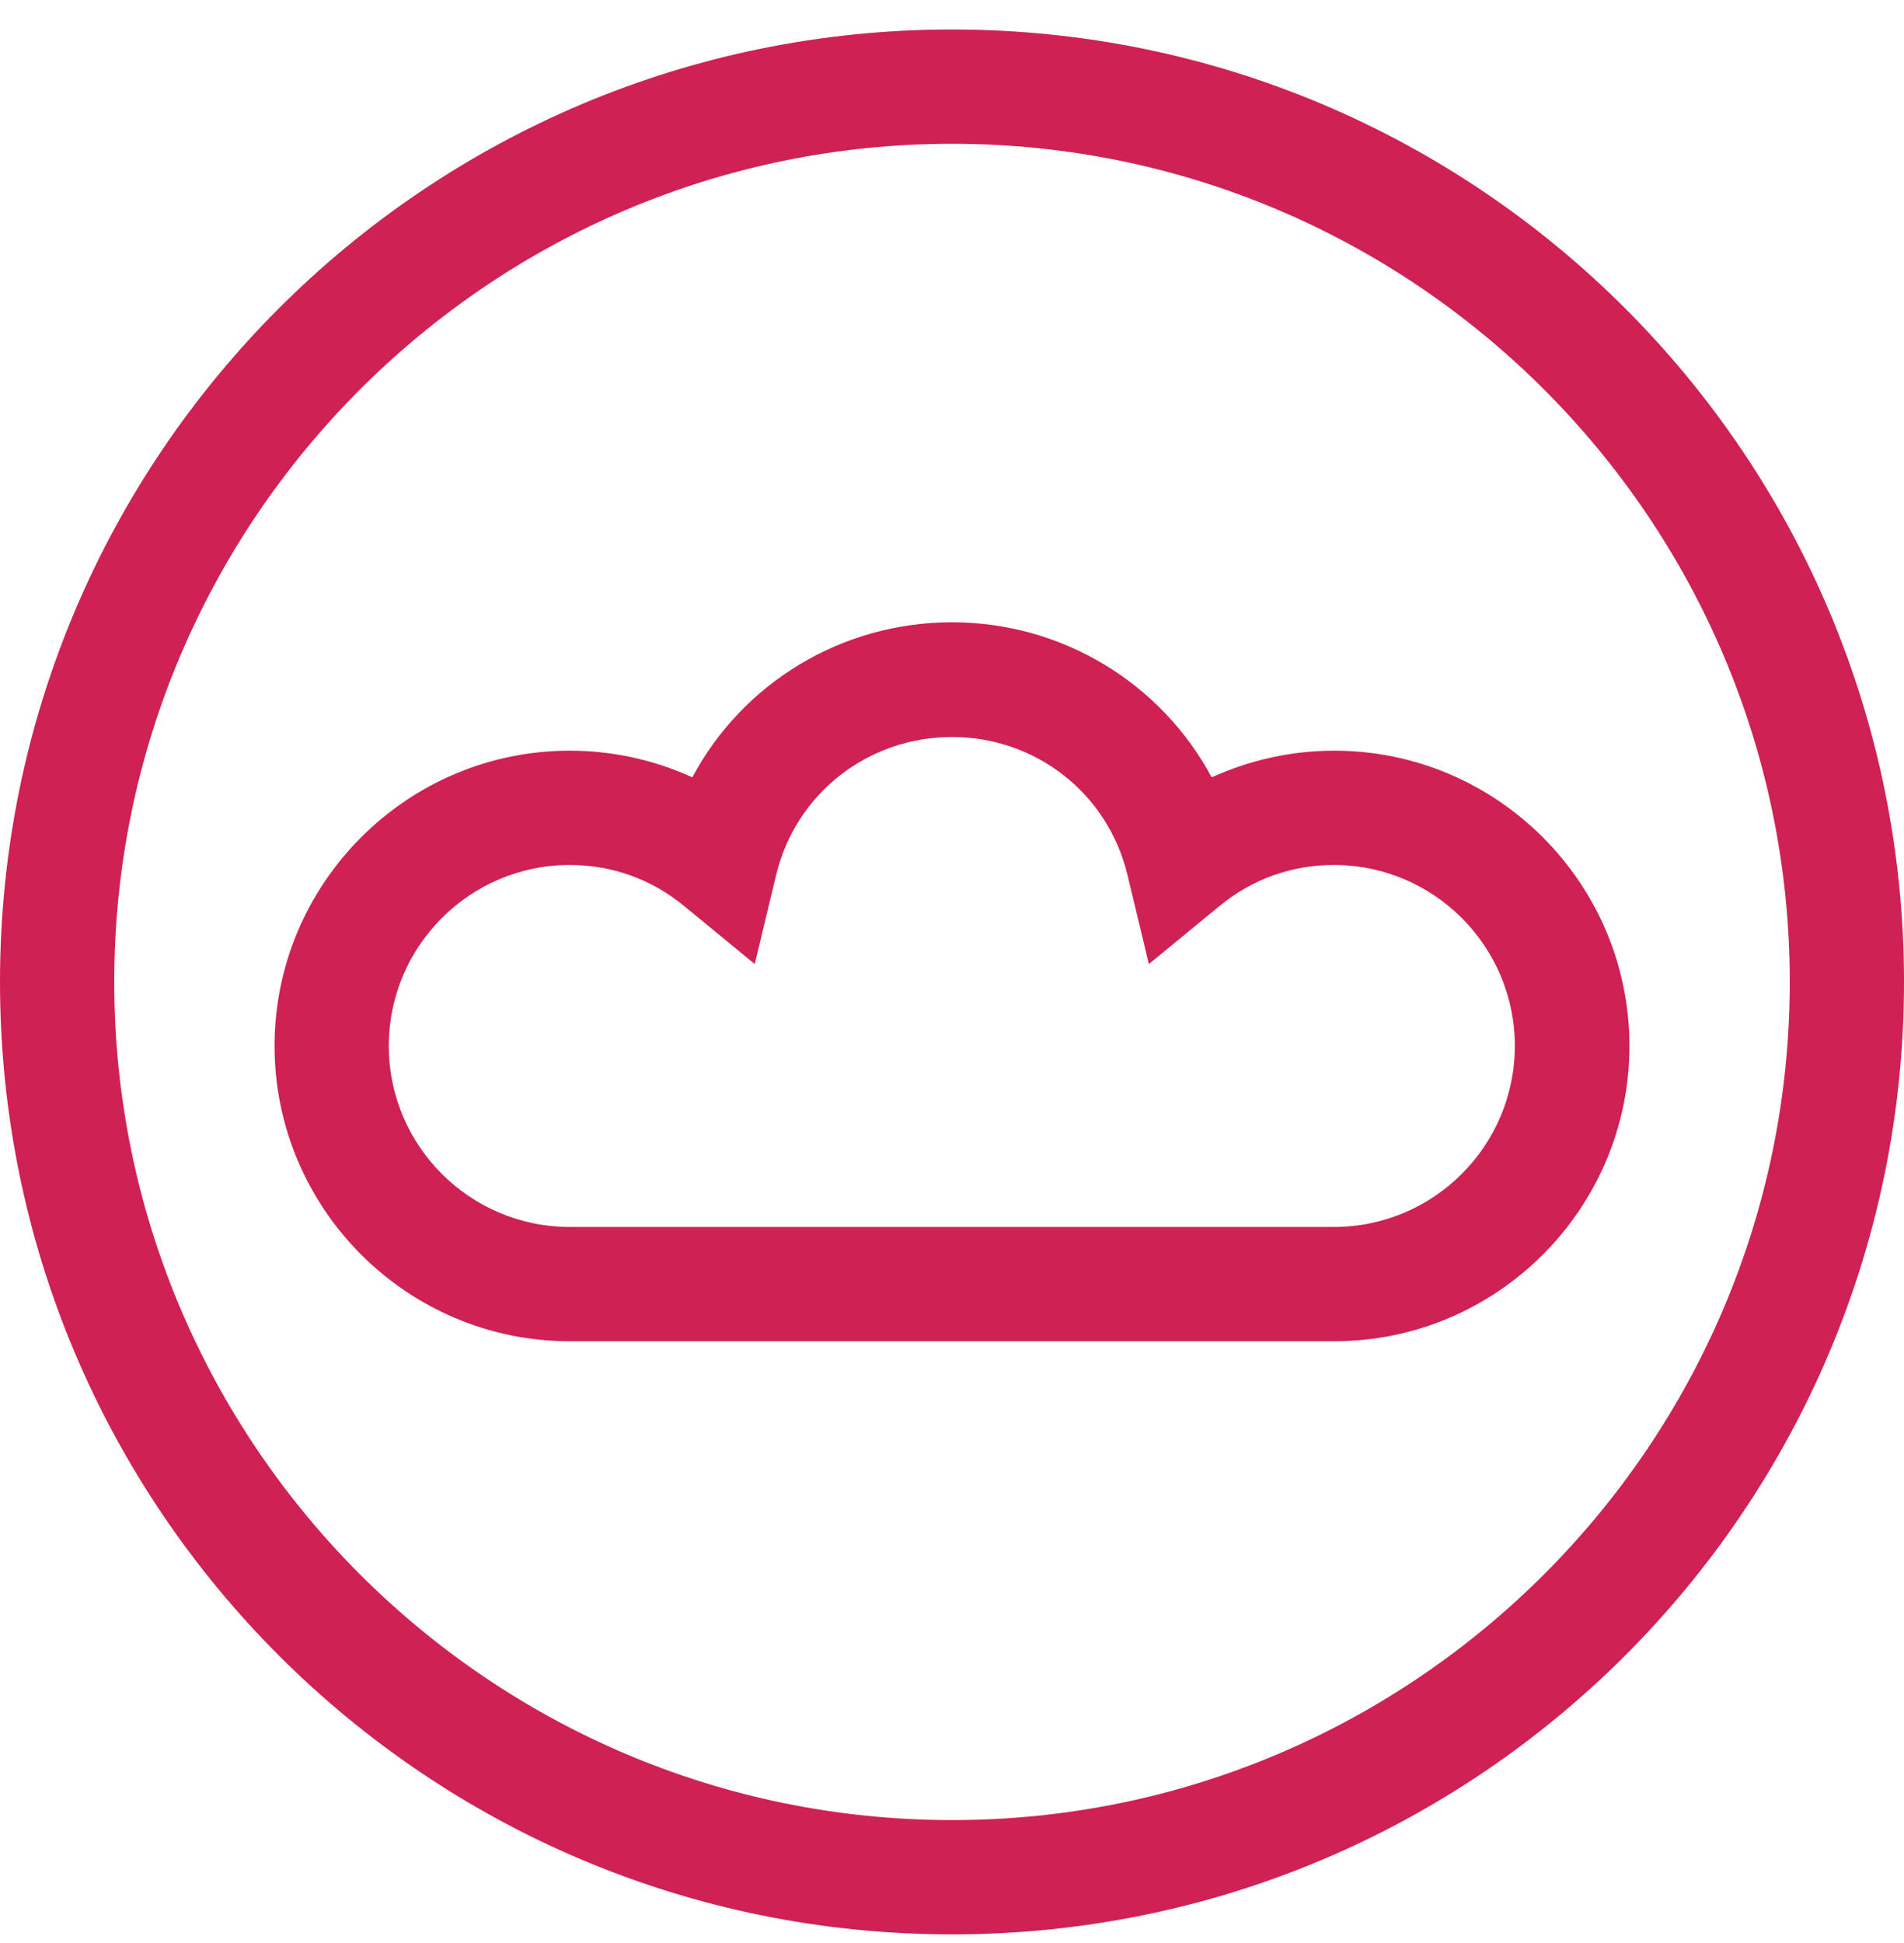<svg width="50" height="51" viewBox="0 0 50 51" fill="none" xmlns="http://www.w3.org/2000/svg">
<path d="M25 0.774C11.19 0.774 0 11.964 0 25.774C0 39.584 11.19 50.774 25 50.774C38.81 50.774 50 39.584 50 25.774C50 11.964 38.81 0.774 25 0.774ZM25 47.774C12.87 47.774 3 37.904 3 25.774C3 13.644 12.87 3.774 25 3.774C37.13 3.774 47 13.644 47 25.774C47 37.904 37.13 47.774 25 47.774Z" fill="#CF2154"/>
<path d="M35.04 19.704C33.92 19.704 32.83 19.945 31.82 20.404C30.5 17.945 27.91 16.334 25 16.334C22.09 16.334 19.5 17.934 18.18 20.404C17.18 19.945 16.08 19.704 14.96 19.704C10.69 19.704 7.21 23.184 7.21 27.454C7.21 31.724 10.69 35.205 14.96 35.205H35.04C39.31 35.205 42.79 31.724 42.79 27.454C42.79 23.184 39.31 19.704 35.04 19.704ZM35.04 32.205H14.96C12.34 32.205 10.21 30.075 10.21 27.454C10.21 24.834 12.34 22.704 14.96 22.704C16.07 22.704 17.11 23.075 17.97 23.785L19.82 25.305L20.38 22.974C20.89 20.834 22.79 19.345 25 19.345C27.21 19.345 29.1 20.834 29.61 22.974L30.17 25.305L32.02 23.785C32.88 23.075 33.92 22.704 35.03 22.704C37.65 22.704 39.78 24.834 39.78 27.454C39.78 30.075 37.65 32.205 35.03 32.205H35.04Z" fill="#CF2154"/>
</svg>
